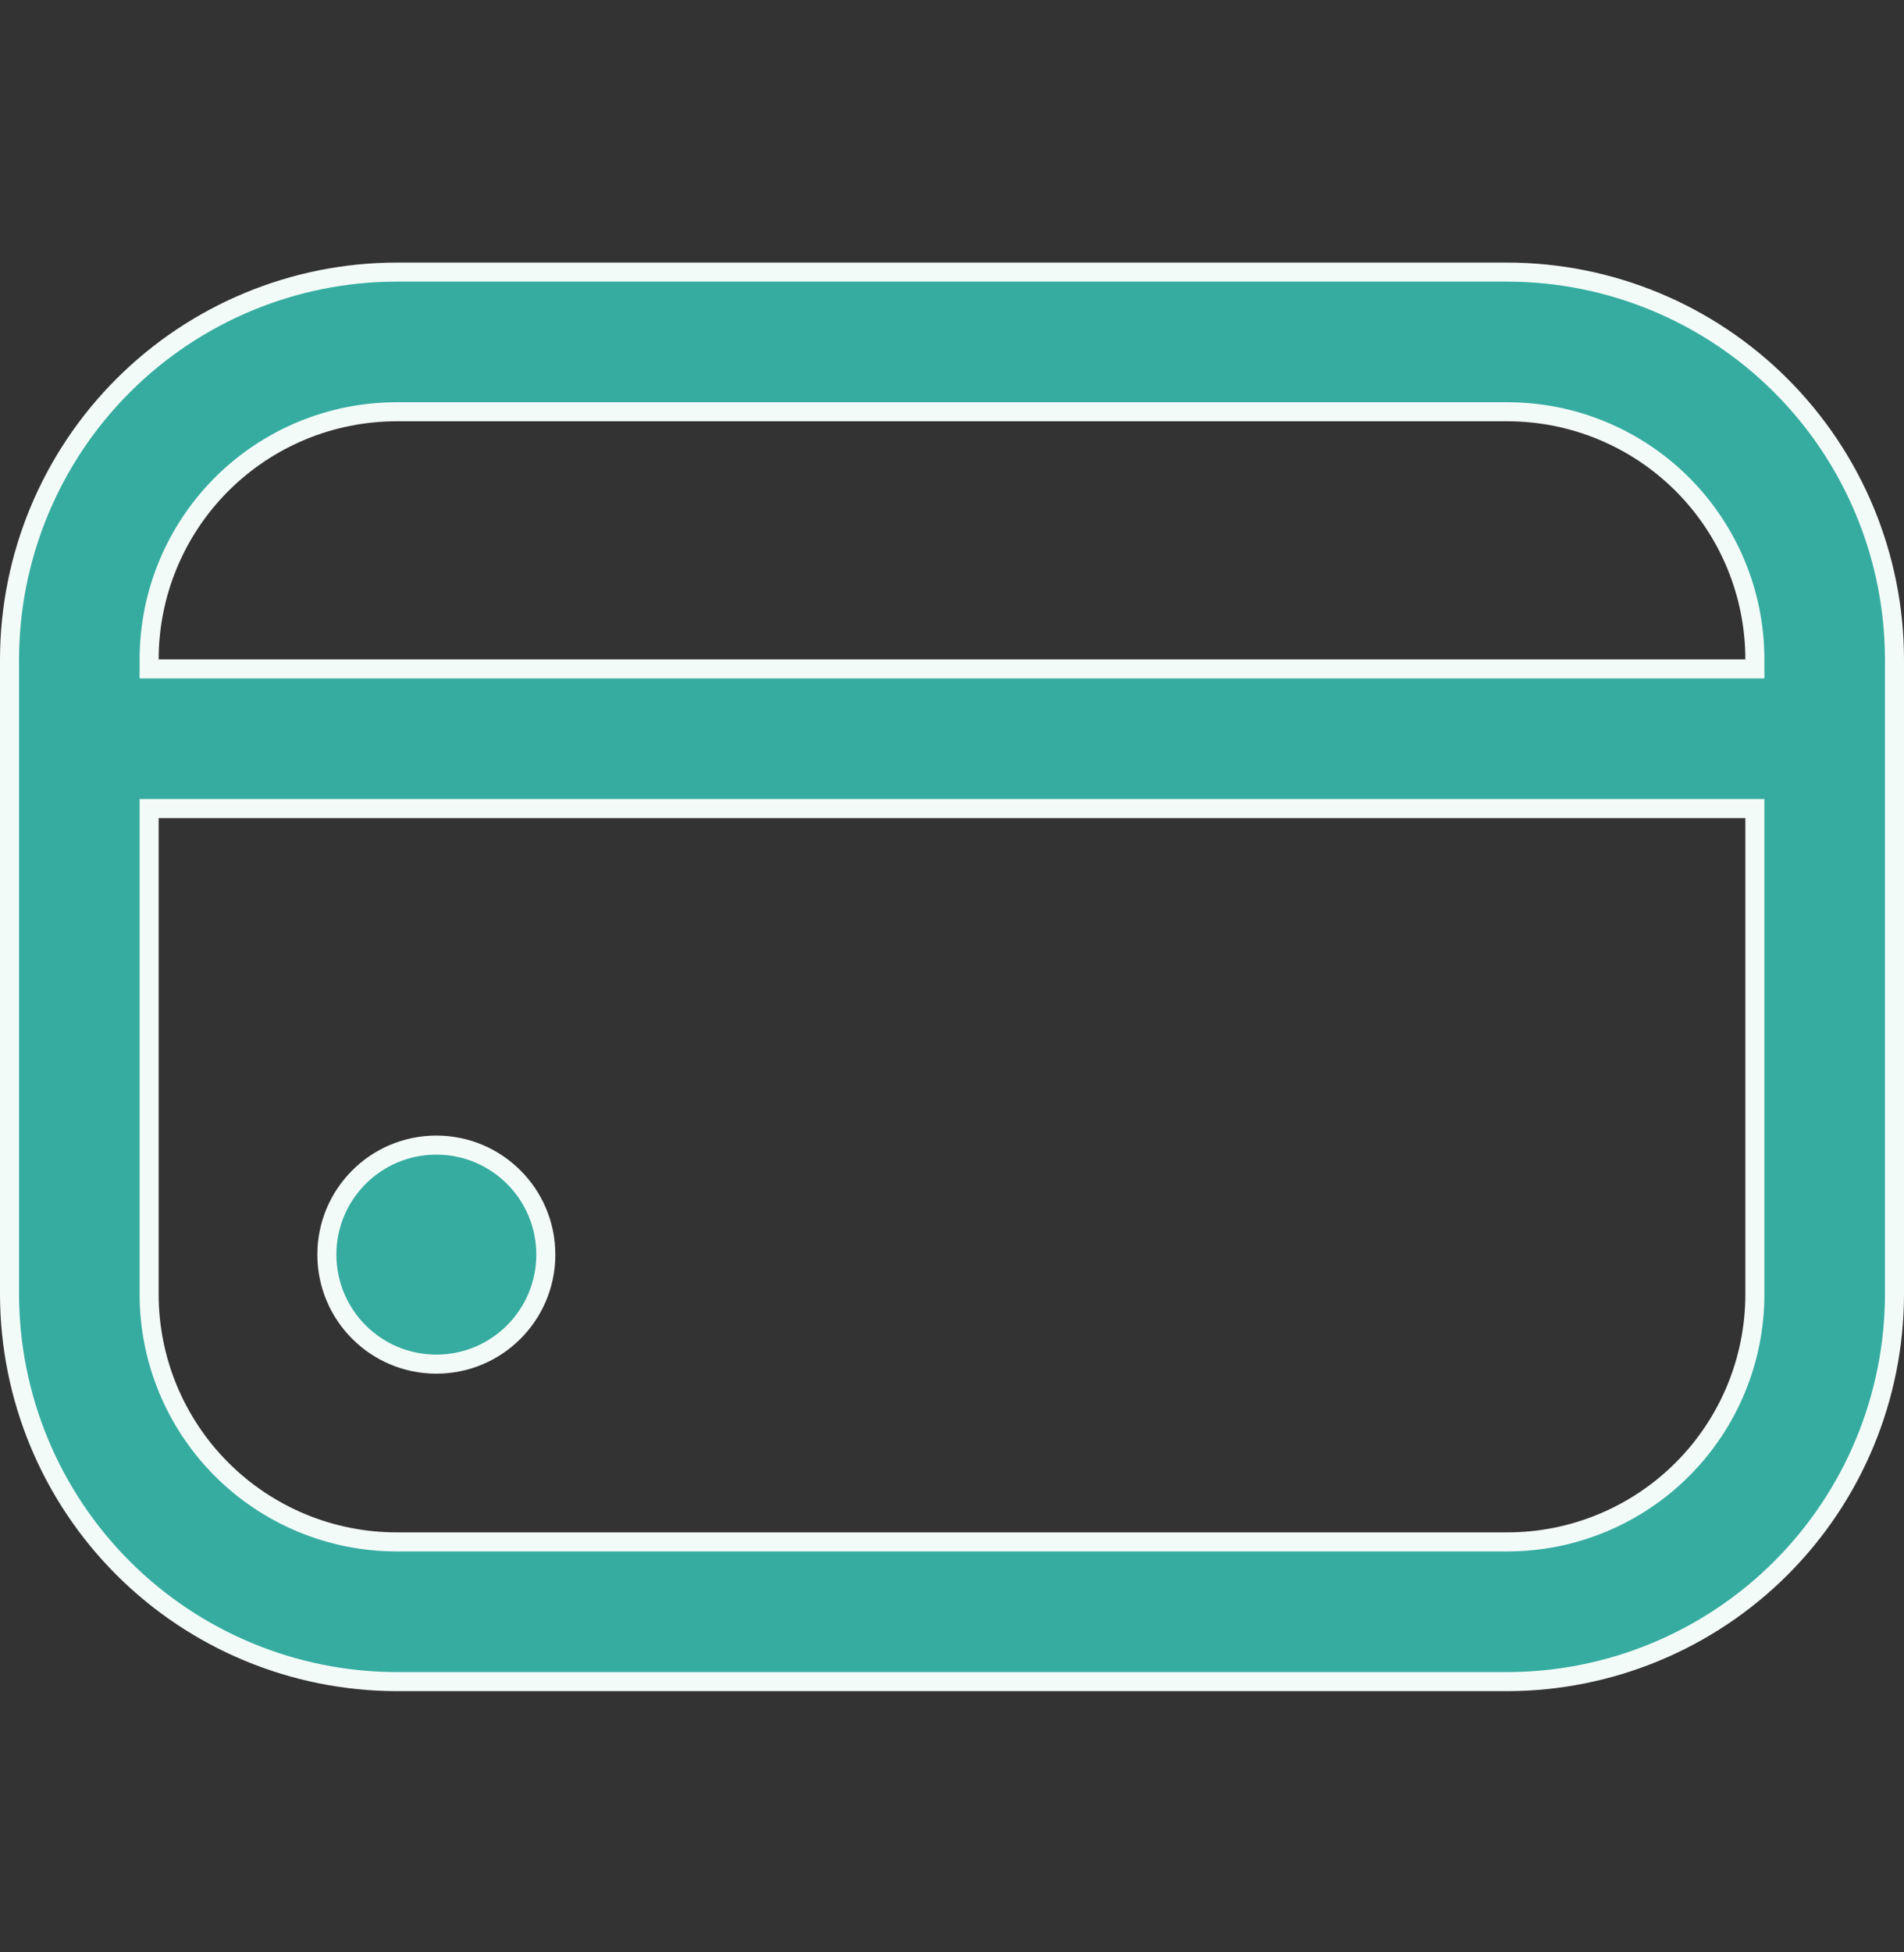 <?xml version="1.0" encoding="UTF-8"?> <svg xmlns="http://www.w3.org/2000/svg" width="40" height="41" viewBox="0 0 40 41" fill="none"><rect x="0" y="0" width="40" height="41" fill="#333333" stroke="none"/> <g clip-path="url(#clip0_64_722)"> <path d="M11.467 26.347C11.467 27.617 10.437 28.647 9.167 28.647C7.896 28.647 6.867 27.617 6.867 26.347C6.867 25.077 7.896 24.047 9.167 24.047C10.437 24.047 11.467 25.077 11.467 26.347Z" fill="#36ACA0" stroke="#F3FBF9" stroke-width="0.4"></path> <path d="M36.667 14.047H36.867V13.847C36.867 12.468 36.319 11.145 35.344 10.17C34.368 9.195 33.046 8.647 31.667 8.647H8.333C6.954 8.647 5.632 9.195 4.656 10.17C3.681 11.145 3.133 12.468 3.133 13.847V14.047H3.333H36.667ZM3.333 16.98H3.133V17.18V27.18C3.133 28.559 3.681 29.882 4.656 30.857C5.632 31.832 6.954 32.38 8.333 32.38H31.667C33.046 32.38 34.368 31.832 35.344 30.857C36.319 29.882 36.867 28.559 36.867 27.18V17.18V16.98H36.667H3.333ZM2.585 8.099C4.11 6.574 6.177 5.716 8.333 5.714H31.666C33.823 5.716 35.89 6.574 37.415 8.099C38.94 9.624 39.797 11.691 39.8 13.847V27.18C39.797 29.337 38.94 31.404 37.415 32.929C35.89 34.453 33.823 35.311 31.666 35.314H8.334C6.177 35.311 4.11 34.453 2.585 32.929C1.06 31.404 0.203 29.337 0.2 27.18V13.847C0.203 11.691 1.06 9.624 2.585 8.099Z" fill="#36ACA0" stroke="#F3FBF9" stroke-width="0.4"></path> </g> <defs> <clipPath id="clip0_64_722"> <rect width="40" height="40" fill="white" transform="translate(0 0.514)"></rect> </clipPath> </defs> </svg> 